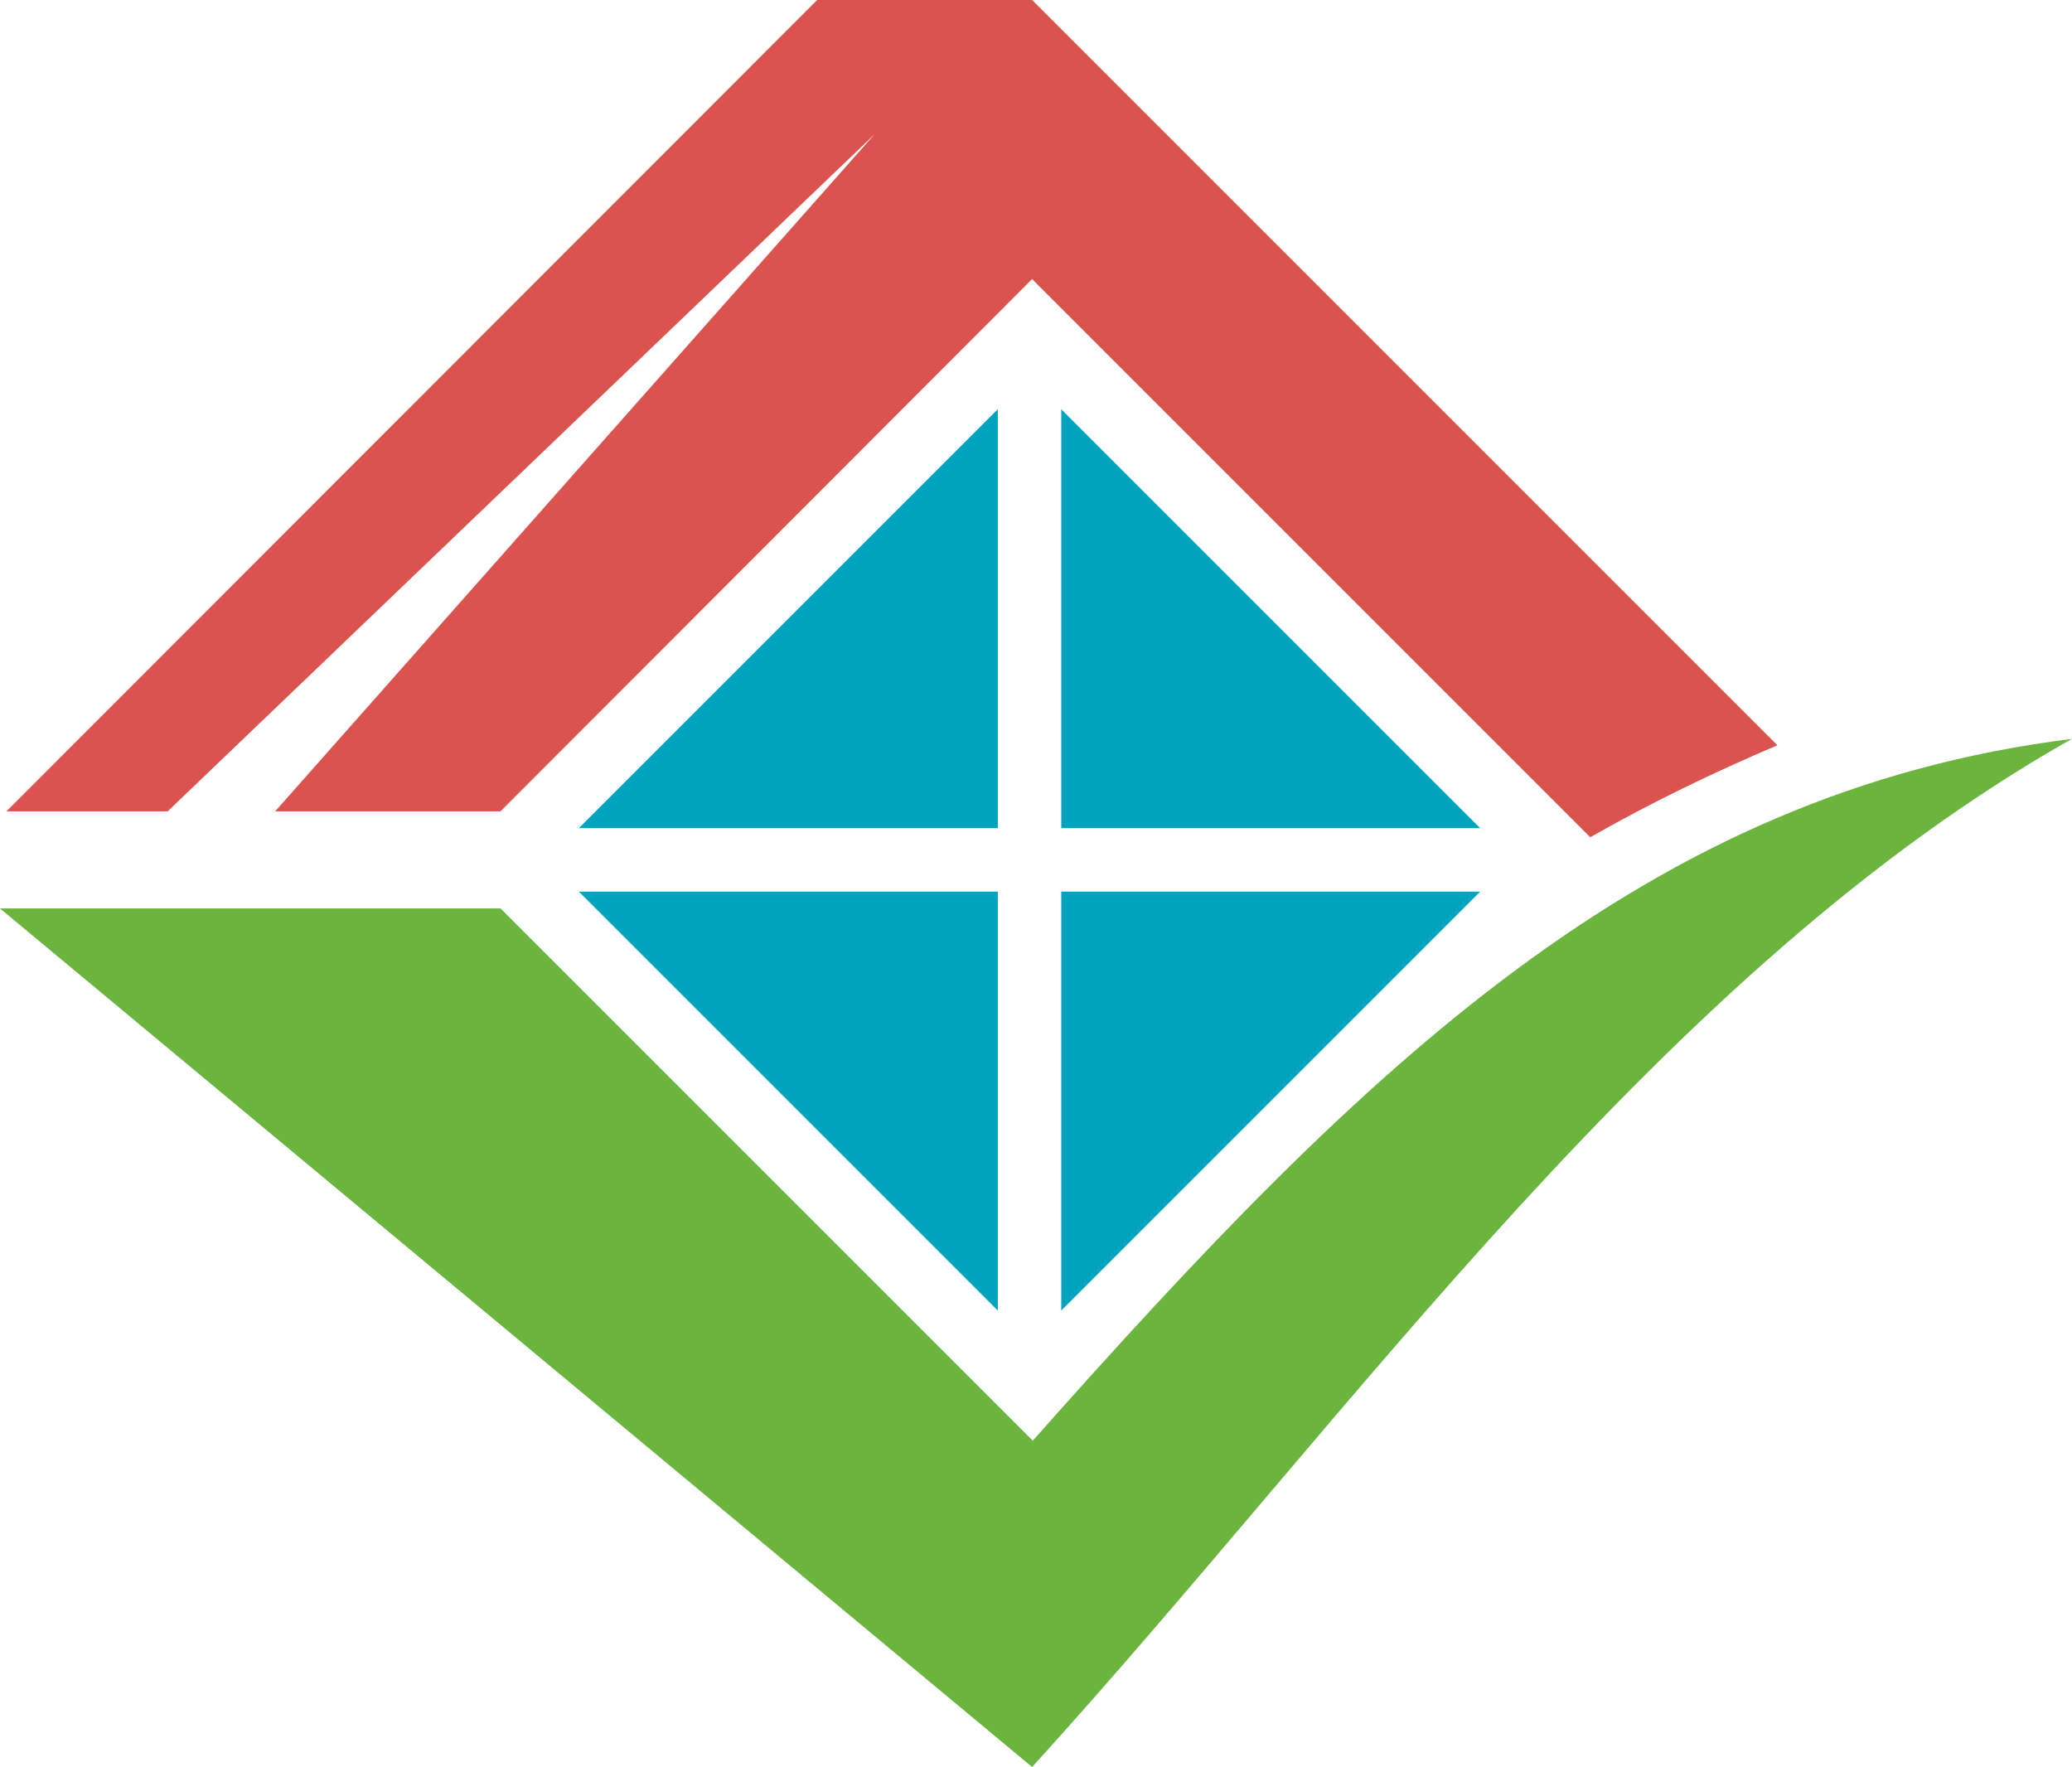<?xml version="1.0" encoding="UTF-8"?> <svg xmlns="http://www.w3.org/2000/svg" id="_Слой_2" data-name="Слой 2" viewBox="0 0 32 27.29"> <defs> <style> .cls-1 { fill: #6bb53e; } .cls-1, .cls-2, .cls-3 { fill-rule: evenodd; stroke-width: 0px; } .cls-2 { fill: #da534f; } .cls-3 { fill: #00a3bd; } </style> </defs> <g id="_Слой_1-2" data-name="Слой 1"> <g> <path class="cls-1" d="m32,11.41c-6.35,3.59-11.07,10.39-16.06,15.88L0,14.03h7.73l8.22,8.22c5.13-5.78,9.45-10.02,16.06-10.84Z"></path> <path class="cls-2" d="m15.94,0l11.51,11.51c-.99.42-1.96.89-2.89,1.42L15.94,4.31,7.73,12.53h-3.48L13.51,2.07,2.59,12.53H.1L12.62,0h3.33Z"></path> <path class="cls-3" d="m8.94,12.79l6.47-6.47v6.47h-6.47Zm6.47.98v6.47l-6.47-6.47h6.47Zm.98-7.45l6.47,6.47h-6.47v-6.47h0Zm6.47,7.45l-6.47,6.47v-6.47h6.47Z"></path> </g> </g> </svg> 